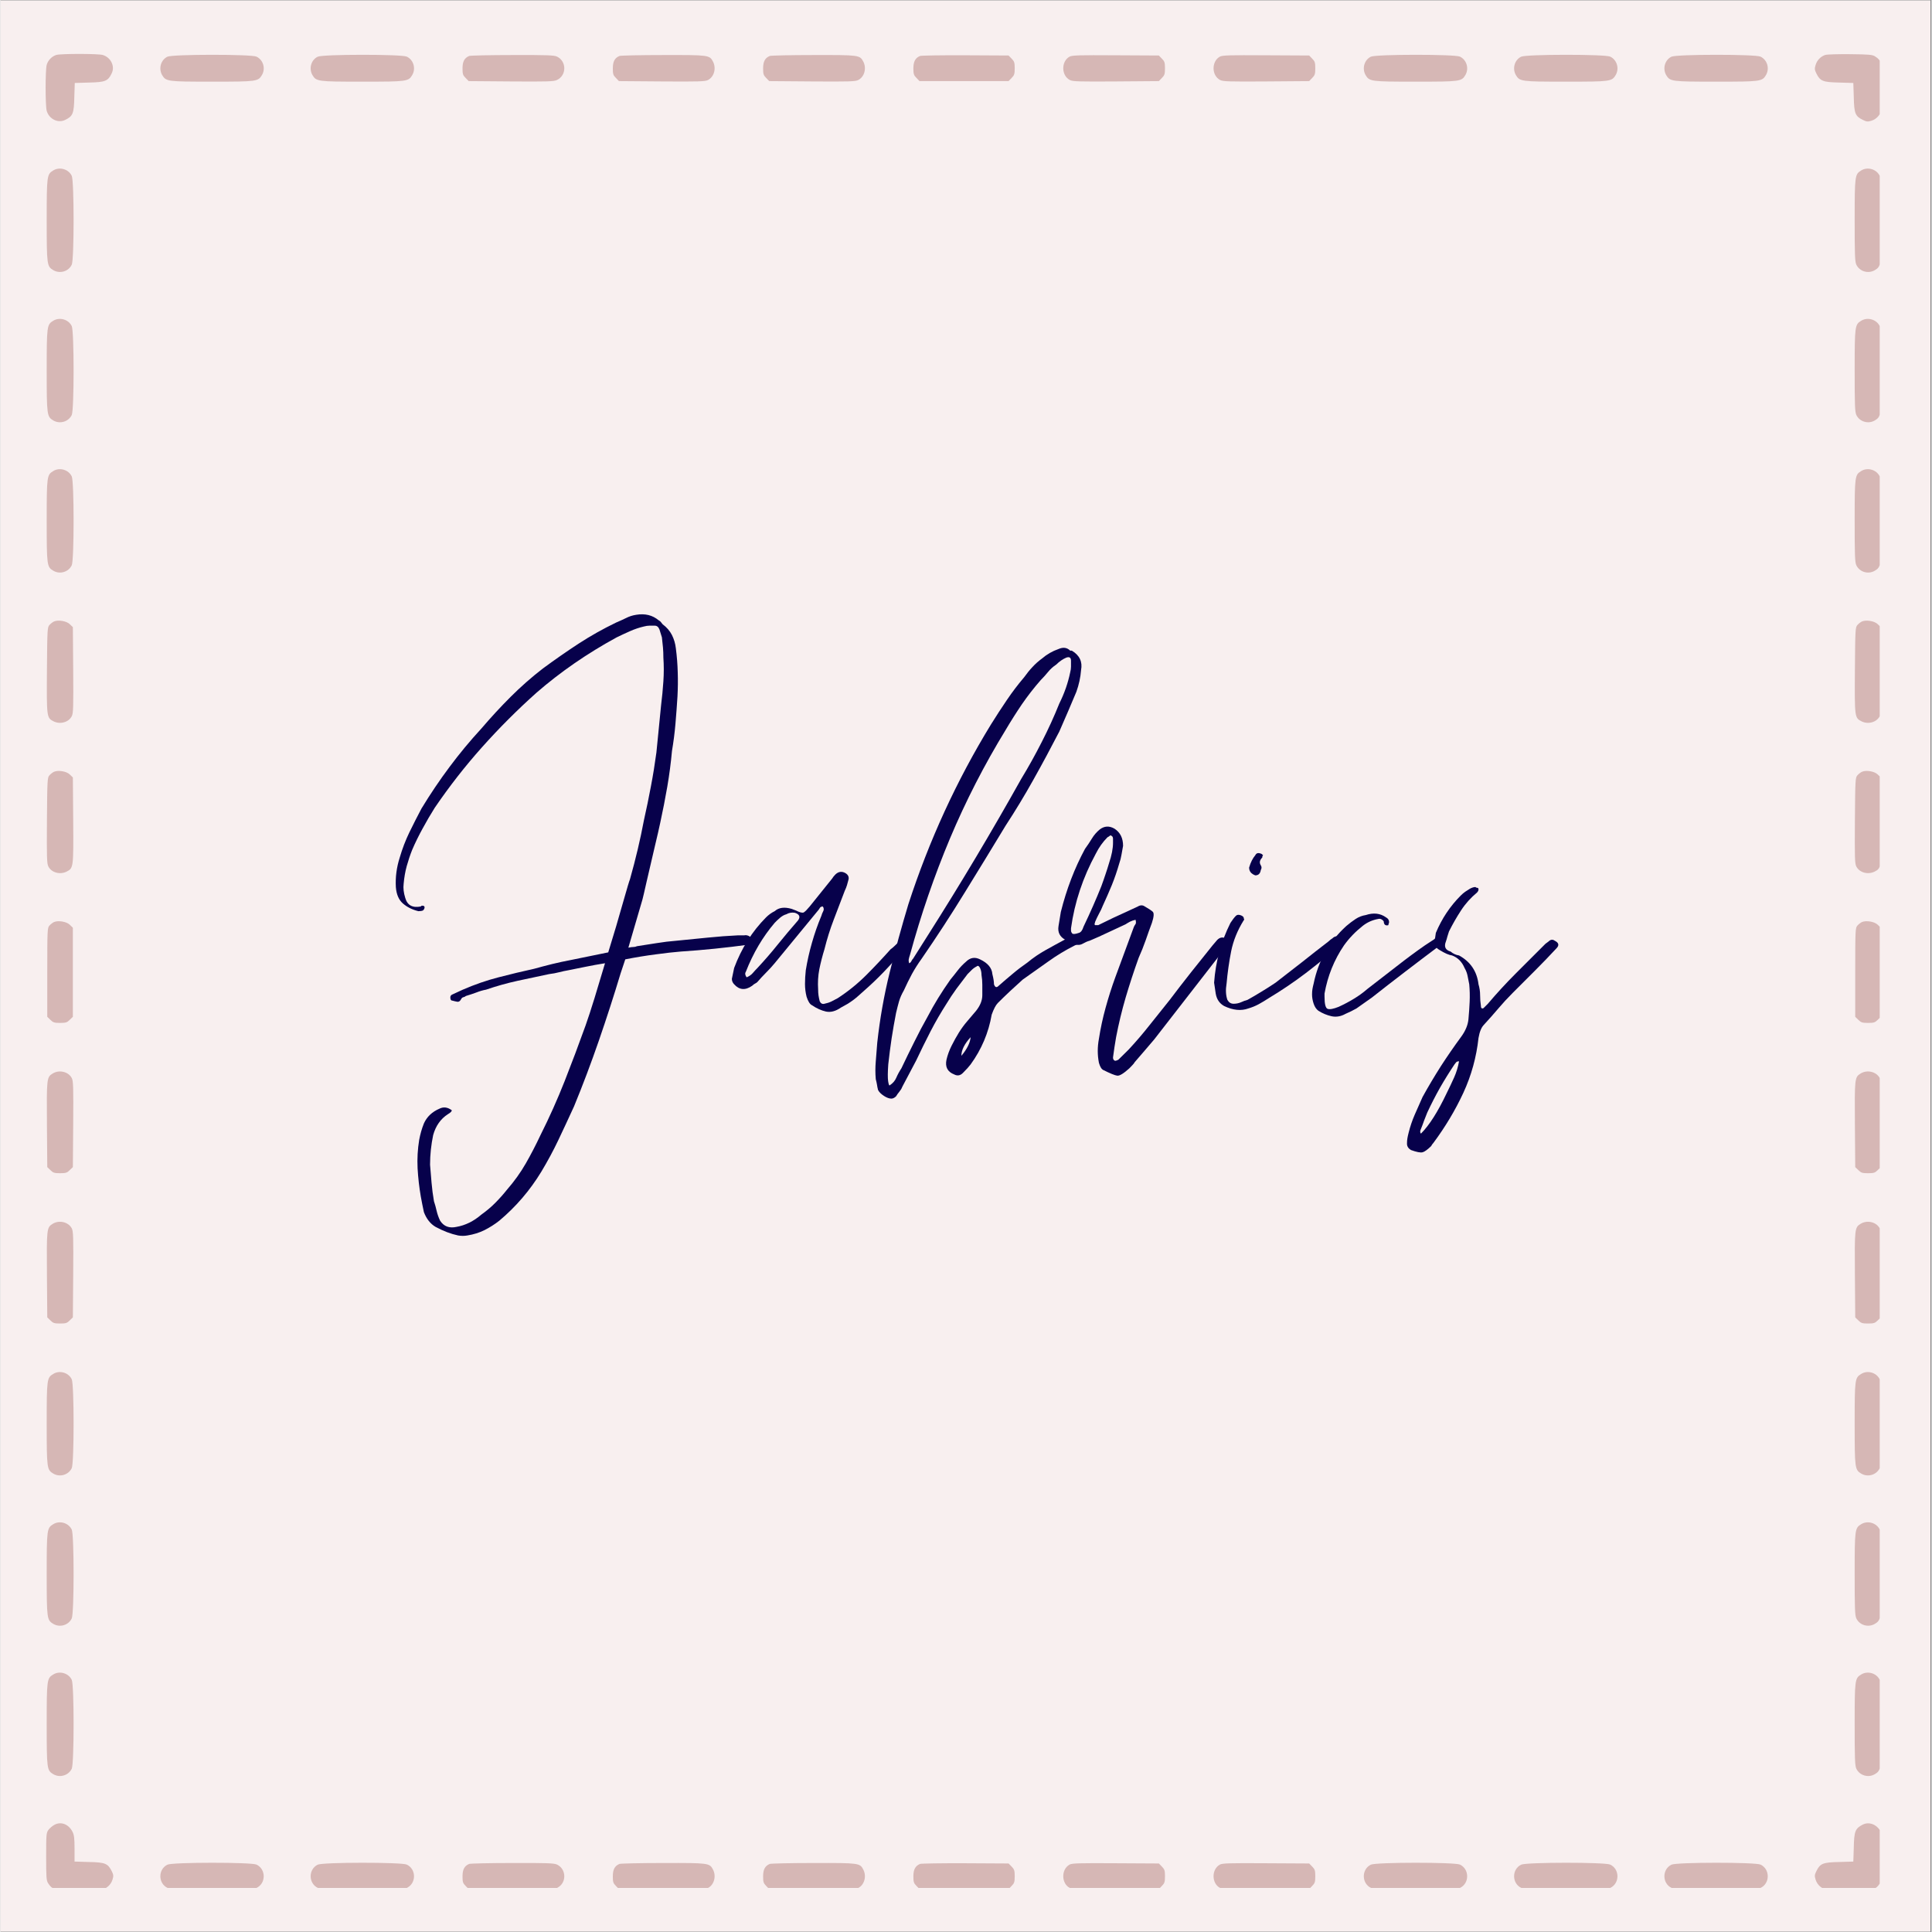 <svg xmlns="http://www.w3.org/2000/svg" xmlns:xlink="http://www.w3.org/1999/xlink" width="300" viewBox="0 0 224.88 225" height="300" preserveAspectRatio="xMidYMid meet"><rect x="0" y="0" width="224.88" height="225" fill="#808080" stroke="none"/><defs><g></g><clipPath id="123c9b9917"><path d="M 0 0.059 L 224.762 0.059 L 224.762 224.938 L 0 224.938 Z M 0 0.059 " clip-rule="nonzero"></path></clipPath><clipPath id="44b7f796bb"><path d="M 5.211 6.238 L 14 6.238 L 14 15 L 5.211 15 Z M 5.211 6.238 " clip-rule="nonzero"></path></clipPath><clipPath id="9bd4550dfb"><path d="M 211 6.238 L 218.848 6.238 L 218.848 15 L 211 15 Z M 211 6.238 " clip-rule="nonzero"></path></clipPath><clipPath id="5d77fa7457"><path d="M 18 6.238 L 31 6.238 L 31 10 L 18 10 Z M 18 6.238 " clip-rule="nonzero"></path></clipPath><clipPath id="0f82ea5893"><path d="M 36 6.238 L 49 6.238 L 49 10 L 36 10 Z M 36 6.238 " clip-rule="nonzero"></path></clipPath><clipPath id="1df29beae8"><path d="M 53 6.238 L 66 6.238 L 66 10 L 53 10 Z M 53 6.238 " clip-rule="nonzero"></path></clipPath><clipPath id="f8c968c01e"><path d="M 71 6.238 L 84 6.238 L 84 10 L 71 10 Z M 71 6.238 " clip-rule="nonzero"></path></clipPath><clipPath id="9bfdc973e3"><path d="M 88 6.238 L 101 6.238 L 101 10 L 88 10 Z M 88 6.238 " clip-rule="nonzero"></path></clipPath><clipPath id="782af52b46"><path d="M 106 6.238 L 119 6.238 L 119 10 L 106 10 Z M 106 6.238 " clip-rule="nonzero"></path></clipPath><clipPath id="01c78e0126"><path d="M 123 6.238 L 136 6.238 L 136 10 L 123 10 Z M 123 6.238 " clip-rule="nonzero"></path></clipPath><clipPath id="b9644b9626"><path d="M 141 6.238 L 154 6.238 L 154 10 L 141 10 Z M 141 6.238 " clip-rule="nonzero"></path></clipPath><clipPath id="18d68f0667"><path d="M 158 6.238 L 171 6.238 L 171 10 L 158 10 Z M 158 6.238 " clip-rule="nonzero"></path></clipPath><clipPath id="7969b034a4"><path d="M 176 6.238 L 189 6.238 L 189 10 L 176 10 Z M 176 6.238 " clip-rule="nonzero"></path></clipPath><clipPath id="c9012d3cd7"><path d="M 193 6.238 L 206 6.238 L 206 10 L 193 10 Z M 193 6.238 " clip-rule="nonzero"></path></clipPath><clipPath id="c3e6168a5f"><path d="M 5.211 19 L 9 19 L 9 32 L 5.211 32 Z M 5.211 19 " clip-rule="nonzero"></path></clipPath><clipPath id="525d6e3266"><path d="M 215 19 L 218.848 19 L 218.848 32 L 215 32 Z M 215 19 " clip-rule="nonzero"></path></clipPath><clipPath id="5d51c3d113"><path d="M 5.211 37 L 9 37 L 9 50 L 5.211 50 Z M 5.211 37 " clip-rule="nonzero"></path></clipPath><clipPath id="00c726252e"><path d="M 215 37 L 218.848 37 L 218.848 50 L 215 50 Z M 215 37 " clip-rule="nonzero"></path></clipPath><clipPath id="d9c772ad91"><path d="M 5.211 54 L 9 54 L 9 67 L 5.211 67 Z M 5.211 54 " clip-rule="nonzero"></path></clipPath><clipPath id="ebf817e340"><path d="M 215 54 L 218.848 54 L 218.848 67 L 215 67 Z M 215 54 " clip-rule="nonzero"></path></clipPath><clipPath id="f8aface754"><path d="M 5.211 72 L 9 72 L 9 85 L 5.211 85 Z M 5.211 72 " clip-rule="nonzero"></path></clipPath><clipPath id="5378e632d3"><path d="M 215 72 L 218.848 72 L 218.848 85 L 215 85 Z M 215 72 " clip-rule="nonzero"></path></clipPath><clipPath id="01fc577a05"><path d="M 5.211 89 L 9 89 L 9 102 L 5.211 102 Z M 5.211 89 " clip-rule="nonzero"></path></clipPath><clipPath id="8486824e10"><path d="M 215 89 L 218.848 89 L 218.848 102 L 215 102 Z M 215 89 " clip-rule="nonzero"></path></clipPath><clipPath id="c48170625d"><path d="M 5.211 107 L 9 107 L 9 120 L 5.211 120 Z M 5.211 107 " clip-rule="nonzero"></path></clipPath><clipPath id="2f1608b7a8"><path d="M 216 107 L 218.848 107 L 218.848 120 L 216 120 Z M 216 107 " clip-rule="nonzero"></path></clipPath><clipPath id="bd3e1cf39e"><path d="M 5.211 124 L 9 124 L 9 137 L 5.211 137 Z M 5.211 124 " clip-rule="nonzero"></path></clipPath><clipPath id="4c1adcaa8d"><path d="M 215 124 L 218.848 124 L 218.848 137 L 215 137 Z M 215 124 " clip-rule="nonzero"></path></clipPath><clipPath id="54cd257c55"><path d="M 5.211 142 L 9 142 L 9 155 L 5.211 155 Z M 5.211 142 " clip-rule="nonzero"></path></clipPath><clipPath id="a77d049d9a"><path d="M 215 142 L 218.848 142 L 218.848 155 L 215 155 Z M 215 142 " clip-rule="nonzero"></path></clipPath><clipPath id="5ca7bf57d9"><path d="M 5.211 159 L 9 159 L 9 172 L 5.211 172 Z M 5.211 159 " clip-rule="nonzero"></path></clipPath><clipPath id="c7ec4f9133"><path d="M 215 159 L 218.848 159 L 218.848 172 L 215 172 Z M 215 159 " clip-rule="nonzero"></path></clipPath><clipPath id="f966a61c78"><path d="M 5.211 177 L 9 177 L 9 190 L 5.211 190 Z M 5.211 177 " clip-rule="nonzero"></path></clipPath><clipPath id="2badddd764"><path d="M 215 177 L 218.848 177 L 218.848 190 L 215 190 Z M 215 177 " clip-rule="nonzero"></path></clipPath><clipPath id="d0283d08d7"><path d="M 5.211 194 L 9 194 L 9 207 L 5.211 207 Z M 5.211 194 " clip-rule="nonzero"></path></clipPath><clipPath id="0c67dfd990"><path d="M 215 194 L 218.848 194 L 218.848 207 L 215 207 Z M 215 194 " clip-rule="nonzero"></path></clipPath><clipPath id="88e6dccd58"><path d="M 5.211 212 L 14 212 L 14 219.871 L 5.211 219.871 Z M 5.211 212 " clip-rule="nonzero"></path></clipPath><clipPath id="d93ea187a2"><path d="M 211 212 L 218.848 212 L 218.848 219.871 L 211 219.871 Z M 211 212 " clip-rule="nonzero"></path></clipPath><clipPath id="83f3fd444a"><path d="M 18 216 L 31 216 L 31 219.871 L 18 219.871 Z M 18 216 " clip-rule="nonzero"></path></clipPath><clipPath id="fe7d83aae3"><path d="M 36 216 L 49 216 L 49 219.871 L 36 219.871 Z M 36 216 " clip-rule="nonzero"></path></clipPath><clipPath id="df5340a125"><path d="M 53 216 L 66 216 L 66 219.871 L 53 219.871 Z M 53 216 " clip-rule="nonzero"></path></clipPath><clipPath id="1d8b30450b"><path d="M 71 216 L 84 216 L 84 219.871 L 71 219.871 Z M 71 216 " clip-rule="nonzero"></path></clipPath><clipPath id="fd7d7689f0"><path d="M 88 216 L 101 216 L 101 219.871 L 88 219.871 Z M 88 216 " clip-rule="nonzero"></path></clipPath><clipPath id="1353becebb"><path d="M 106 216 L 119 216 L 119 219.871 L 106 219.871 Z M 106 216 " clip-rule="nonzero"></path></clipPath><clipPath id="ff78e883bc"><path d="M 123 216 L 136 216 L 136 219.871 L 123 219.871 Z M 123 216 " clip-rule="nonzero"></path></clipPath><clipPath id="d0ebf6e1dc"><path d="M 141 216 L 154 216 L 154 219.871 L 141 219.871 Z M 141 216 " clip-rule="nonzero"></path></clipPath><clipPath id="1d9d028481"><path d="M 158 216 L 171 216 L 171 219.871 L 158 219.871 Z M 158 216 " clip-rule="nonzero"></path></clipPath><clipPath id="72b301b7bc"><path d="M 176 216 L 189 216 L 189 219.871 L 176 219.871 Z M 176 216 " clip-rule="nonzero"></path></clipPath><clipPath id="87d6cf84f9"><path d="M 193 216 L 206 216 L 206 219.871 L 193 219.871 Z M 193 216 " clip-rule="nonzero"></path></clipPath></defs><g clip-path="url(#123c9b9917)"><path fill="#ffffff" d="M 0 0.059 L 224.879 0.059 L 224.879 224.941 L 0 224.941 Z M 0 0.059 " fill-opacity="1" fill-rule="nonzero"></path><path fill="#f8efef" d="M 0 0.059 L 224.879 0.059 L 224.879 224.941 L 0 224.941 Z M 0 0.059 " fill-opacity="1" fill-rule="nonzero"></path></g><g clip-path="url(#44b7f796bb)"><path fill="#d6b7b5" d="M 6.496 6.398 C 5.977 6.566 5.535 7.008 5.379 7.551 C 5.211 8.16 5.211 12.297 5.379 12.906 C 5.652 13.867 6.703 14.387 7.547 13.957 C 8.426 13.531 8.555 13.207 8.594 11.324 L 8.648 9.664 L 10.309 9.613 C 12.188 9.574 12.512 9.445 12.938 8.562 C 13.367 7.723 12.848 6.672 11.887 6.398 C 11.316 6.242 7.027 6.242 6.496 6.398 Z M 6.496 6.398 " fill-opacity="1" fill-rule="nonzero"></path></g><g clip-path="url(#9bd4550dfb)"><path fill="#d6b7b5" d="M 212.512 6.398 C 211.98 6.566 211.539 7.02 211.383 7.578 C 211.254 7.98 211.266 8.137 211.473 8.551 C 211.914 9.445 212.227 9.574 214.117 9.613 L 215.777 9.664 L 215.832 11.324 C 215.871 13.219 216 13.531 216.895 13.969 C 217.309 14.18 217.465 14.191 217.879 14.062 C 218.527 13.867 219.008 13.281 219.109 12.582 C 219.164 12.273 219.176 11 219.148 9.758 C 219.109 7.293 219.047 7.047 218.309 6.566 C 218.008 6.371 217.594 6.332 215.414 6.309 C 214.027 6.297 212.719 6.332 212.512 6.398 Z M 212.512 6.398 " fill-opacity="1" fill-rule="nonzero"></path></g><g clip-path="url(#5d77fa7457)"><path fill="#d6b7b5" d="M 19.434 6.605 C 18.668 6.98 18.383 7.98 18.824 8.746 C 19.266 9.484 19.422 9.512 24.633 9.512 C 29.844 9.512 30 9.484 30.441 8.746 C 30.895 7.98 30.598 6.969 29.805 6.594 C 29.195 6.309 20.031 6.309 19.434 6.605 Z M 19.434 6.605 " fill-opacity="1" fill-rule="nonzero"></path></g><g clip-path="url(#0f82ea5893)"><path fill="#d6b7b5" d="M 36.938 6.605 C 36.172 6.98 35.887 7.98 36.328 8.746 C 36.77 9.484 36.926 9.512 42.137 9.512 C 47.348 9.512 47.504 9.484 47.945 8.746 C 48.398 7.98 48.102 6.969 47.309 6.594 C 46.699 6.309 37.535 6.309 36.938 6.605 Z M 36.938 6.605 " fill-opacity="1" fill-rule="nonzero"></path></g><g clip-path="url(#1df29beae8)"><path fill="#d6b7b5" d="M 54.582 6.516 C 54.023 6.75 53.805 7.164 53.805 7.969 C 53.805 8.629 53.855 8.77 54.168 9.082 L 54.52 9.445 L 59.445 9.484 C 63.684 9.512 64.438 9.496 64.801 9.316 C 65.941 8.785 65.941 7.137 64.812 6.594 C 64.461 6.426 63.633 6.398 59.613 6.41 C 56.996 6.41 54.727 6.465 54.582 6.516 Z M 54.582 6.516 " fill-opacity="1" fill-rule="nonzero"></path></g><g clip-path="url(#f8c968c01e)"><path fill="#d6b7b5" d="M 72.086 6.516 C 71.527 6.75 71.309 7.164 71.309 7.969 C 71.309 8.629 71.359 8.77 71.672 9.082 L 72.02 9.445 L 77.012 9.484 C 81.316 9.512 82.055 9.496 82.395 9.316 C 83.105 8.953 83.379 7.953 82.977 7.176 C 82.574 6.41 82.484 6.398 77.18 6.41 C 74.523 6.41 72.227 6.465 72.086 6.516 Z M 72.086 6.516 " fill-opacity="1" fill-rule="nonzero"></path></g><g clip-path="url(#9bfdc973e3)"><path fill="#d6b7b5" d="M 89.59 6.516 C 89.031 6.75 88.812 7.164 88.812 7.969 C 88.812 8.629 88.863 8.77 89.172 9.082 L 89.523 9.445 L 94.516 9.484 C 98.82 9.512 99.559 9.496 99.895 9.316 C 100.609 8.953 100.883 7.953 100.48 7.176 C 100.078 6.41 99.988 6.398 94.684 6.41 C 92.027 6.41 89.73 6.465 89.59 6.516 Z M 89.59 6.516 " fill-opacity="1" fill-rule="nonzero"></path></g><g clip-path="url(#782af52b46)"><path fill="#d6b7b5" d="M 107.09 6.516 C 106.535 6.75 106.312 7.164 106.312 7.969 C 106.312 8.629 106.367 8.77 106.676 9.082 L 107.027 9.445 L 117.398 9.445 L 117.75 9.082 C 118.059 8.77 118.113 8.629 118.113 7.953 C 118.113 7.281 118.059 7.137 117.75 6.828 L 117.398 6.465 L 112.367 6.438 C 109.605 6.426 107.234 6.465 107.09 6.516 Z M 107.09 6.516 " fill-opacity="1" fill-rule="nonzero"></path></g><g clip-path="url(#01c78e0126)"><path fill="#d6b7b5" d="M 124.504 6.594 C 123.504 7.152 123.531 8.797 124.531 9.316 C 124.867 9.496 125.605 9.512 129.91 9.484 L 134.902 9.445 L 135.25 9.082 C 135.562 8.77 135.613 8.629 135.613 7.953 C 135.613 7.281 135.562 7.137 135.25 6.828 L 134.902 6.465 L 129.871 6.438 C 125.605 6.41 124.801 6.438 124.504 6.594 Z M 124.504 6.594 " fill-opacity="1" fill-rule="nonzero"></path></g><g clip-path="url(#b9644b9626)"><path fill="#d6b7b5" d="M 142.008 6.594 C 141.008 7.152 141.035 8.797 142.031 9.316 C 142.371 9.496 143.109 9.512 147.414 9.484 L 152.406 9.445 L 152.754 9.082 C 153.066 8.77 153.117 8.629 153.117 7.953 C 153.117 7.281 153.066 7.137 152.754 6.828 L 152.406 6.465 L 147.375 6.438 C 143.109 6.41 142.305 6.438 142.008 6.594 Z M 142.008 6.594 " fill-opacity="1" fill-rule="nonzero"></path></g><g clip-path="url(#18d68f0667)"><path fill="#d6b7b5" d="M 159.586 6.605 C 158.824 6.98 158.539 7.98 158.977 8.746 C 159.418 9.484 159.574 9.512 164.785 9.512 C 170 9.512 170.152 9.484 170.594 8.746 C 171.047 7.98 170.75 6.969 169.961 6.594 C 169.352 6.309 160.184 6.309 159.586 6.605 Z M 159.586 6.605 " fill-opacity="1" fill-rule="nonzero"></path></g><g clip-path="url(#7969b034a4)"><path fill="#d6b7b5" d="M 177.09 6.605 C 176.324 6.98 176.039 7.98 176.48 8.746 C 176.922 9.484 177.078 9.512 182.289 9.512 C 187.5 9.512 187.656 9.484 188.098 8.746 C 188.551 7.98 188.254 6.969 187.461 6.594 C 186.852 6.309 177.688 6.309 177.09 6.605 Z M 177.09 6.605 " fill-opacity="1" fill-rule="nonzero"></path></g><g clip-path="url(#c9012d3cd7)"><path fill="#d6b7b5" d="M 194.594 6.605 C 193.828 6.98 193.543 7.98 193.984 8.746 C 194.426 9.484 194.582 9.512 199.793 9.512 C 205.004 9.512 205.16 9.484 205.602 8.746 C 206.055 7.98 205.758 6.969 204.965 6.594 C 204.355 6.309 195.191 6.309 194.594 6.605 Z M 194.594 6.605 " fill-opacity="1" fill-rule="nonzero"></path></g><g clip-path="url(#c3e6168a5f)"><path fill="#d6b7b5" d="M 6.133 19.855 C 5.406 20.297 5.379 20.453 5.379 25.652 C 5.379 30.863 5.406 31.02 6.145 31.461 C 6.91 31.914 7.922 31.617 8.297 30.824 C 8.582 30.203 8.582 21.102 8.297 20.48 C 7.922 19.688 6.871 19.391 6.133 19.855 Z M 6.133 19.855 " fill-opacity="1" fill-rule="nonzero"></path></g><g clip-path="url(#525d6e3266)"><path fill="#d6b7b5" d="M 216.688 19.855 C 215.961 20.297 215.934 20.453 215.934 25.652 C 215.934 29.633 215.961 30.477 216.129 30.824 C 216.504 31.617 217.516 31.914 218.281 31.461 C 219.02 31.02 219.047 30.863 219.047 25.652 C 219.047 21.672 219.02 20.828 218.852 20.48 C 218.477 19.688 217.426 19.391 216.688 19.855 Z M 216.688 19.855 " fill-opacity="1" fill-rule="nonzero"></path></g><g clip-path="url(#5d51c3d113)"><path fill="#d6b7b5" d="M 6.133 37.359 C 5.406 37.801 5.379 37.957 5.379 43.156 C 5.379 48.367 5.406 48.523 6.145 48.965 C 6.91 49.418 7.922 49.117 8.297 48.328 C 8.582 47.707 8.582 38.605 8.297 37.98 C 7.922 37.191 6.871 36.895 6.133 37.359 Z M 6.133 37.359 " fill-opacity="1" fill-rule="nonzero"></path></g><g clip-path="url(#00c726252e)"><path fill="#d6b7b5" d="M 216.688 37.359 C 215.961 37.801 215.934 37.957 215.934 43.156 C 215.934 47.137 215.961 47.977 216.129 48.328 C 216.504 49.117 217.516 49.418 218.281 48.965 C 219.02 48.523 219.047 48.367 219.047 43.156 C 219.047 39.176 219.02 38.332 218.852 37.98 C 218.477 37.191 217.426 36.895 216.688 37.359 Z M 216.688 37.359 " fill-opacity="1" fill-rule="nonzero"></path></g><g clip-path="url(#d9c772ad91)"><path fill="#d6b7b5" d="M 6.133 54.863 C 5.406 55.305 5.379 55.457 5.379 60.656 C 5.379 65.871 5.406 66.027 6.145 66.465 C 6.91 66.922 7.922 66.621 8.297 65.832 C 8.582 65.207 8.582 56.105 8.297 55.484 C 7.922 54.695 6.871 54.395 6.133 54.863 Z M 6.133 54.863 " fill-opacity="1" fill-rule="nonzero"></path></g><g clip-path="url(#ebf817e340)"><path fill="#d6b7b5" d="M 216.688 54.863 C 215.961 55.305 215.934 55.457 215.934 60.656 C 215.934 64.637 215.961 65.48 216.129 65.832 C 216.504 66.621 217.516 66.922 218.281 66.465 C 219.02 66.027 219.047 65.871 219.047 60.656 C 219.047 56.676 219.02 55.836 218.852 55.484 C 218.477 54.695 217.426 54.395 216.688 54.863 Z M 216.688 54.863 " fill-opacity="1" fill-rule="nonzero"></path></g><g clip-path="url(#f8aface754)"><path fill="#d6b7b5" d="M 6.223 72.379 C 6.082 72.441 5.848 72.625 5.703 72.781 C 5.457 73.051 5.445 73.273 5.406 78.043 C 5.367 83.516 5.379 83.594 6.156 83.996 C 6.938 84.398 7.934 84.125 8.297 83.41 C 8.48 83.074 8.492 82.336 8.465 78.031 L 8.426 73.039 L 8.078 72.703 C 7.715 72.328 6.727 72.156 6.223 72.379 Z M 6.223 72.379 " fill-opacity="1" fill-rule="nonzero"></path></g><g clip-path="url(#5378e632d3)"><path fill="#d6b7b5" d="M 216.777 72.379 C 216.633 72.441 216.402 72.625 216.258 72.781 C 216.012 73.051 216 73.273 215.961 78.043 C 215.922 83.516 215.934 83.594 216.711 83.996 C 217.488 84.398 218.488 84.125 218.852 83.41 C 219.031 83.074 219.047 82.336 219.02 78.031 L 218.98 73.039 L 218.629 72.703 C 218.27 72.328 217.281 72.156 216.777 72.379 Z M 216.777 72.379 " fill-opacity="1" fill-rule="nonzero"></path></g><g clip-path="url(#01fc577a05)"><path fill="#d6b7b5" d="M 6.223 89.883 C 6.082 89.945 5.848 90.129 5.703 90.285 C 5.457 90.555 5.445 90.777 5.406 95.547 C 5.379 99.84 5.395 100.578 5.574 100.914 C 5.938 101.629 6.938 101.898 7.715 101.5 C 8.492 101.098 8.504 101.02 8.465 95.535 L 8.426 90.543 L 8.078 90.207 C 7.715 89.828 6.727 89.66 6.223 89.883 Z M 6.223 89.883 " fill-opacity="1" fill-rule="nonzero"></path></g><g clip-path="url(#8486824e10)"><path fill="#d6b7b5" d="M 216.777 89.883 C 216.633 89.945 216.402 90.129 216.258 90.285 C 216.012 90.555 216 90.777 215.961 95.547 C 215.934 99.84 215.945 100.578 216.129 100.914 C 216.492 101.629 217.488 101.898 218.27 101.5 C 219.047 101.098 219.059 101.02 219.02 95.535 L 218.98 90.543 L 218.629 90.207 C 218.27 89.828 217.281 89.66 216.777 89.883 Z M 216.777 89.883 " fill-opacity="1" fill-rule="nonzero"></path></g><g clip-path="url(#c48170625d)"><path fill="#d6b7b5" d="M 6.223 107.383 C 6.082 107.449 5.848 107.629 5.703 107.785 C 5.457 108.059 5.445 108.254 5.445 113.246 L 5.445 118.418 L 5.809 118.77 C 6.117 119.078 6.262 119.129 6.938 119.129 C 7.609 119.129 7.754 119.078 8.062 118.77 L 8.426 118.418 L 8.426 108.047 L 8.078 107.707 C 7.715 107.332 6.727 107.164 6.223 107.383 Z M 6.223 107.383 " fill-opacity="1" fill-rule="nonzero"></path></g><g clip-path="url(#2f1608b7a8)"><path fill="#d6b7b5" d="M 216.777 107.383 C 216.633 107.449 216.402 107.629 216.258 107.785 C 216.012 108.059 216 108.254 216 113.246 L 216 118.418 L 216.363 118.77 C 216.672 119.078 216.816 119.129 217.488 119.129 C 218.164 119.129 218.309 119.078 218.617 118.77 L 218.98 118.418 L 218.98 108.047 L 218.629 107.707 C 218.27 107.332 217.281 107.164 216.777 107.383 Z M 216.777 107.383 " fill-opacity="1" fill-rule="nonzero"></path></g><g clip-path="url(#bd3e1cf39e)"><path fill="#d6b7b5" d="M 6.082 125.016 C 5.379 125.445 5.367 125.574 5.406 130.969 L 5.445 135.922 L 5.809 136.27 C 6.117 136.582 6.262 136.633 6.938 136.633 C 7.609 136.633 7.754 136.582 8.062 136.27 L 8.426 135.922 L 8.465 130.93 C 8.492 126.625 8.48 125.887 8.297 125.547 C 7.906 124.809 6.844 124.551 6.082 125.016 Z M 6.082 125.016 " fill-opacity="1" fill-rule="nonzero"></path></g><g clip-path="url(#4c1adcaa8d)"><path fill="#d6b7b5" d="M 216.633 125.016 C 215.934 125.445 215.922 125.574 215.961 130.969 L 216 135.922 L 216.363 136.27 C 216.672 136.582 216.816 136.633 217.488 136.633 C 218.164 136.633 218.309 136.582 218.617 136.27 L 218.98 135.922 L 219.02 130.93 C 219.047 126.625 219.031 125.887 218.852 125.547 C 218.461 124.809 217.398 124.551 216.633 125.016 Z M 216.633 125.016 " fill-opacity="1" fill-rule="nonzero"></path></g><g clip-path="url(#54cd257c55)"><path fill="#d6b7b5" d="M 6.082 142.52 C 5.379 142.949 5.367 143.078 5.406 148.473 L 5.445 153.422 L 5.809 153.773 C 6.117 154.086 6.262 154.137 6.938 154.137 C 7.609 154.137 7.754 154.086 8.062 153.773 L 8.426 153.422 L 8.465 148.434 C 8.492 144.129 8.48 143.387 8.297 143.051 C 7.906 142.312 6.844 142.055 6.082 142.52 Z M 6.082 142.52 " fill-opacity="1" fill-rule="nonzero"></path></g><g clip-path="url(#a77d049d9a)"><path fill="#d6b7b5" d="M 216.633 142.52 C 215.934 142.949 215.922 143.078 215.961 148.473 L 216 153.422 L 216.363 153.773 C 216.672 154.086 216.816 154.137 217.488 154.137 C 218.164 154.137 218.309 154.086 218.617 153.773 L 218.98 153.422 L 219.02 148.434 C 219.047 144.129 219.031 143.387 218.852 143.051 C 218.461 142.312 217.398 142.055 216.633 142.52 Z M 216.633 142.52 " fill-opacity="1" fill-rule="nonzero"></path></g><g clip-path="url(#5ca7bf57d9)"><path fill="#d6b7b5" d="M 6.133 160.012 C 5.406 160.449 5.379 160.605 5.379 165.805 C 5.379 171.016 5.406 171.172 6.145 171.613 C 6.91 172.066 7.922 171.77 8.297 170.977 C 8.582 170.355 8.582 161.254 8.297 160.633 C 7.922 159.84 6.871 159.543 6.133 160.012 Z M 6.133 160.012 " fill-opacity="1" fill-rule="nonzero"></path></g><g clip-path="url(#c7ec4f9133)"><path fill="#d6b7b5" d="M 216.688 160.012 C 215.961 160.449 215.934 160.605 215.934 165.805 C 215.934 171.016 215.961 171.172 216.699 171.613 C 217.465 172.066 218.477 171.77 218.852 170.977 C 219.02 170.629 219.047 169.785 219.047 165.805 C 219.047 161.824 219.02 160.98 218.852 160.633 C 218.477 159.84 217.426 159.543 216.688 160.012 Z M 216.688 160.012 " fill-opacity="1" fill-rule="nonzero"></path></g><g clip-path="url(#f966a61c78)"><path fill="#d6b7b5" d="M 6.133 177.512 C 5.406 177.953 5.379 178.109 5.379 183.309 C 5.379 188.52 5.406 188.676 6.145 189.117 C 6.91 189.57 7.922 189.273 8.297 188.48 C 8.582 187.859 8.582 178.758 8.297 178.137 C 7.922 177.344 6.871 177.047 6.133 177.512 Z M 6.133 177.512 " fill-opacity="1" fill-rule="nonzero"></path></g><g clip-path="url(#2badddd764)"><path fill="#d6b7b5" d="M 216.688 177.512 C 215.961 177.953 215.934 178.109 215.934 183.309 C 215.934 187.289 215.961 188.133 216.129 188.48 C 216.504 189.273 217.516 189.57 218.281 189.117 C 219.02 188.676 219.047 188.52 219.047 183.309 C 219.047 179.328 219.02 178.484 218.852 178.137 C 218.477 177.344 217.426 177.047 216.688 177.512 Z M 216.688 177.512 " fill-opacity="1" fill-rule="nonzero"></path></g><g clip-path="url(#d0283d08d7)"><path fill="#d6b7b5" d="M 6.133 195.016 C 5.406 195.457 5.379 195.613 5.379 200.812 C 5.379 206.023 5.406 206.18 6.145 206.621 C 6.91 207.074 7.922 206.773 8.297 205.984 C 8.582 205.363 8.582 196.262 8.297 195.637 C 7.922 194.848 6.871 194.551 6.133 195.016 Z M 6.133 195.016 " fill-opacity="1" fill-rule="nonzero"></path></g><g clip-path="url(#0c67dfd990)"><path fill="#d6b7b5" d="M 216.688 195.016 C 215.961 195.457 215.934 195.613 215.934 200.812 C 215.934 204.793 215.961 205.633 216.129 205.984 C 216.504 206.773 217.516 207.074 218.281 206.621 C 219.02 206.18 219.047 206.023 219.047 200.812 C 219.047 196.832 219.02 195.988 218.852 195.637 C 218.477 194.848 217.426 194.551 216.688 195.016 Z M 216.688 195.016 " fill-opacity="1" fill-rule="nonzero"></path></g><g clip-path="url(#88e6dccd58)"><path fill="#d6b7b5" d="M 6.301 212.504 C 6.055 212.637 5.73 212.906 5.586 213.102 C 5.328 213.453 5.316 213.648 5.316 216.227 C 5.316 218.637 5.34 219.016 5.547 219.324 C 6.027 220.062 6.273 220.129 8.738 220.168 C 9.984 220.195 11.254 220.18 11.562 220.129 C 12.266 220.027 12.848 219.547 13.043 218.898 C 13.172 218.484 13.16 218.328 12.953 217.914 C 12.496 217.02 12.199 216.887 10.293 216.848 L 8.621 216.797 L 8.621 215.293 C 8.621 214.102 8.57 213.688 8.387 213.336 C 7.945 212.453 7.066 212.105 6.301 212.504 Z M 6.301 212.504 " fill-opacity="1" fill-rule="nonzero"></path></g><g clip-path="url(#d93ea187a2)"><path fill="#d6b7b5" d="M 216.855 212.504 C 216 212.945 215.871 213.27 215.832 215.137 L 215.777 216.797 L 214.117 216.848 C 212.227 216.887 211.914 217.02 211.473 217.914 C 211.266 218.328 211.254 218.484 211.383 218.898 C 211.578 219.547 212.16 220.027 212.863 220.129 C 213.172 220.18 214.441 220.195 215.688 220.168 C 218.152 220.129 218.398 220.062 218.879 219.324 C 219.086 219.016 219.109 218.637 219.109 216.238 C 219.109 213.84 219.086 213.465 218.879 213.152 C 218.383 212.402 217.555 212.145 216.855 212.504 Z M 216.855 212.504 " fill-opacity="1" fill-rule="nonzero"></path></g><g clip-path="url(#83f3fd444a)"><path fill="#d6b7b5" d="M 19.434 217.16 C 18.332 217.703 18.344 219.34 19.461 219.871 C 20.082 220.156 29.184 220.156 29.805 219.871 C 30.934 219.34 30.934 217.68 29.805 217.148 C 29.195 216.863 20.031 216.863 19.434 217.16 Z M 19.434 217.16 " fill-opacity="1" fill-rule="nonzero"></path></g><g clip-path="url(#fe7d83aae3)"><path fill="#d6b7b5" d="M 36.938 217.16 C 35.836 217.703 35.848 219.34 36.965 219.871 C 37.586 220.156 46.688 220.156 47.309 219.871 C 48.438 219.34 48.438 217.68 47.309 217.148 C 46.699 216.863 37.535 216.863 36.938 217.16 Z M 36.938 217.16 " fill-opacity="1" fill-rule="nonzero"></path></g><g clip-path="url(#df5340a125)"><path fill="#d6b7b5" d="M 54.582 217.07 C 54.023 217.305 53.805 217.719 53.805 218.523 C 53.805 219.184 53.855 219.324 54.168 219.637 L 54.52 220 L 59.445 220.039 C 63.684 220.062 64.438 220.051 64.801 219.871 C 65.941 219.34 65.941 217.691 64.812 217.148 C 64.461 216.98 63.633 216.953 59.613 216.965 C 56.996 216.965 54.727 217.02 54.582 217.07 Z M 54.582 217.07 " fill-opacity="1" fill-rule="nonzero"></path></g><g clip-path="url(#1d8b30450b)"><path fill="#d6b7b5" d="M 72.086 217.07 C 71.527 217.305 71.309 217.719 71.309 218.523 C 71.309 219.184 71.359 219.324 71.672 219.637 L 72.02 220 L 77.012 220.039 C 81.316 220.062 82.055 220.051 82.395 219.871 C 83.105 219.508 83.379 218.508 82.977 217.73 C 82.574 216.965 82.484 216.953 77.18 216.965 C 74.523 216.965 72.227 217.02 72.086 217.07 Z M 72.086 217.07 " fill-opacity="1" fill-rule="nonzero"></path></g><g clip-path="url(#fd7d7689f0)"><path fill="#d6b7b5" d="M 89.59 217.07 C 89.031 217.305 88.812 217.719 88.812 218.523 C 88.812 219.184 88.863 219.324 89.172 219.637 L 89.523 220 L 94.516 220.039 C 98.82 220.062 99.559 220.051 99.895 219.871 C 100.609 219.508 100.883 218.508 100.48 217.73 C 100.078 216.965 99.988 216.953 94.684 216.965 C 92.027 216.965 89.73 217.02 89.59 217.07 Z M 89.59 217.07 " fill-opacity="1" fill-rule="nonzero"></path></g><g clip-path="url(#1353becebb)"><path fill="#d6b7b5" d="M 107.09 217.07 C 106.535 217.305 106.312 217.719 106.312 218.523 C 106.312 219.184 106.367 219.324 106.676 219.637 L 107.027 220 L 117.398 220 L 117.75 219.637 C 118.059 219.324 118.113 219.184 118.113 218.508 C 118.113 217.836 118.059 217.691 117.75 217.379 L 117.398 217.02 L 112.367 216.992 C 109.605 216.98 107.234 217.02 107.09 217.07 Z M 107.09 217.07 " fill-opacity="1" fill-rule="nonzero"></path></g><g clip-path="url(#ff78e883bc)"><path fill="#d6b7b5" d="M 124.504 217.148 C 123.504 217.703 123.531 219.352 124.531 219.871 C 124.867 220.051 125.605 220.062 129.91 220.039 L 134.902 220 L 135.25 219.637 C 135.562 219.324 135.613 219.184 135.613 218.508 C 135.613 217.836 135.562 217.691 135.25 217.379 L 134.902 217.02 L 129.871 216.992 C 125.605 216.965 124.801 216.992 124.504 217.148 Z M 124.504 217.148 " fill-opacity="1" fill-rule="nonzero"></path></g><g clip-path="url(#d0ebf6e1dc)"><path fill="#d6b7b5" d="M 142.008 217.148 C 141.008 217.703 141.035 219.352 142.031 219.871 C 142.371 220.051 143.109 220.062 147.414 220.039 L 152.406 220 L 152.754 219.637 C 153.066 219.324 153.117 219.184 153.117 218.508 C 153.117 217.836 153.066 217.691 152.754 217.379 L 152.406 217.02 L 147.375 216.992 C 143.109 216.965 142.305 216.992 142.008 217.148 Z M 142.008 217.148 " fill-opacity="1" fill-rule="nonzero"></path></g><g clip-path="url(#1d9d028481)"><path fill="#d6b7b5" d="M 159.586 217.16 C 158.484 217.703 158.5 219.34 159.613 219.871 C 160.234 220.156 169.336 220.156 169.961 219.871 C 171.086 219.34 171.086 217.68 169.961 217.148 C 169.352 216.863 160.184 216.863 159.586 217.16 Z M 159.586 217.16 " fill-opacity="1" fill-rule="nonzero"></path></g><g clip-path="url(#72b301b7bc)"><path fill="#d6b7b5" d="M 177.09 217.16 C 175.988 217.703 176 219.34 177.117 219.871 C 177.738 220.156 186.84 220.156 187.461 219.871 C 188.59 219.34 188.59 217.68 187.461 217.148 C 186.852 216.863 177.688 216.863 177.09 217.16 Z M 177.09 217.16 " fill-opacity="1" fill-rule="nonzero"></path></g><g clip-path="url(#87d6cf84f9)"><path fill="#d6b7b5" d="M 194.594 217.16 C 193.492 217.703 193.504 219.34 194.621 219.871 C 195.242 220.156 204.344 220.156 204.965 219.871 C 206.094 219.34 206.094 217.68 204.965 217.148 C 204.355 216.863 195.191 216.863 194.594 217.16 Z M 194.594 217.16 " fill-opacity="1" fill-rule="nonzero"></path></g><g fill="#07014b" fill-opacity="1"><g transform="translate(46.041, 139.538)"><g><path d="M 41.484 -30.25 C 41.547 -30.188 41.617 -30.125 41.703 -30.062 C 41.797 -30.008 41.812 -29.922 41.75 -29.797 C 41.695 -29.617 41.609 -29.531 41.484 -29.531 C 41.359 -29.531 41.238 -29.531 41.125 -29.531 C 38.469 -29.164 35.812 -28.895 33.156 -28.719 C 32.363 -28.656 31.395 -28.547 30.25 -28.391 C 29.102 -28.242 27.926 -28.051 26.719 -27.812 L 26.172 -26.172 C 25.391 -23.578 24.547 -20.969 23.641 -18.344 C 22.734 -15.719 21.77 -13.164 20.75 -10.688 C 20.145 -9.363 19.539 -8.066 18.938 -6.797 C 18.332 -5.523 17.664 -4.285 16.938 -3.078 C 15.613 -0.898 13.984 1 12.047 2.625 C 11.504 3.051 10.93 3.414 10.328 3.719 C 9.723 4.02 9.055 4.227 8.328 4.344 C 7.973 4.406 7.613 4.406 7.25 4.344 C 6.406 4.164 5.531 3.832 4.625 3.344 C 4.02 2.988 3.566 2.414 3.266 1.625 C 3.203 1.32 3.141 1.02 3.078 0.719 C 3.016 0.414 2.957 0.113 2.906 -0.188 C 2.719 -1.27 2.594 -2.367 2.531 -3.484 C 2.477 -4.598 2.539 -5.703 2.719 -6.797 C 2.844 -7.461 3.023 -8.098 3.266 -8.703 C 3.617 -9.484 4.223 -10.055 5.078 -10.422 C 5.555 -10.66 6.035 -10.598 6.516 -10.234 C 6.516 -10.109 6.363 -9.957 6.062 -9.781 C 5.219 -9.238 4.645 -8.426 4.344 -7.344 C 4.227 -6.789 4.141 -6.227 4.078 -5.656 C 4.016 -5.082 3.984 -4.492 3.984 -3.891 C 4.047 -3.234 4.102 -2.539 4.156 -1.812 C 4.219 -1.082 4.312 -0.359 4.438 0.359 C 4.562 0.723 4.664 1.098 4.75 1.484 C 4.844 1.879 4.977 2.258 5.156 2.625 C 5.582 3.289 6.219 3.531 7.062 3.344 C 8.094 3.164 9.062 2.688 9.969 1.906 C 10.57 1.477 11.113 1.02 11.594 0.531 C 12.07 0.051 12.523 -0.457 12.953 -1 C 13.797 -1.969 14.52 -2.977 15.125 -4.031 C 15.727 -5.082 16.301 -6.188 16.844 -7.344 C 17.875 -9.395 18.812 -11.488 19.656 -13.625 C 20.5 -15.77 21.312 -17.93 22.094 -20.109 C 22.395 -20.953 22.742 -22.02 23.141 -23.312 C 23.535 -24.613 23.941 -25.961 24.359 -27.359 C 23.578 -27.234 22.805 -27.094 22.047 -26.938 C 21.297 -26.789 20.648 -26.66 20.109 -26.547 C 19.742 -26.484 19.379 -26.406 19.016 -26.312 C 18.66 -26.219 18.27 -26.145 17.844 -26.094 C 16.633 -25.844 15.41 -25.582 14.172 -25.312 C 12.93 -25.039 11.707 -24.695 10.5 -24.281 C 10.145 -24.219 9.77 -24.109 9.375 -23.953 C 8.977 -23.805 8.57 -23.672 8.156 -23.547 C 8.094 -23.484 8 -23.438 7.875 -23.406 C 7.758 -23.383 7.672 -23.312 7.609 -23.188 C 7.484 -22.945 7.332 -22.844 7.156 -22.875 C 6.977 -22.906 6.797 -22.945 6.609 -23 C 6.43 -23 6.344 -23.125 6.344 -23.375 C 6.344 -23.551 6.43 -23.672 6.609 -23.734 L 7.797 -24.281 C 9.18 -24.883 10.566 -25.363 11.953 -25.719 C 13.348 -26.082 14.738 -26.414 16.125 -26.719 C 16.789 -26.906 17.484 -27.086 18.203 -27.266 C 18.93 -27.441 19.629 -27.594 20.297 -27.719 L 24.734 -28.625 C 25.391 -30.738 25.957 -32.656 26.438 -34.375 C 26.926 -36.094 27.203 -37.016 27.266 -37.141 C 27.93 -39.492 28.473 -41.785 28.891 -44.016 C 29.191 -45.348 29.461 -46.66 29.703 -47.953 C 29.953 -49.254 30.164 -50.57 30.344 -51.906 L 30.891 -57.422 C 31.004 -58.328 31.094 -59.25 31.156 -60.188 C 31.219 -61.125 31.219 -62.047 31.156 -62.953 C 31.156 -63.367 31.141 -63.758 31.109 -64.125 C 31.078 -64.488 31.035 -64.883 30.984 -65.312 L 30.703 -66.219 C 30.586 -66.52 30.406 -66.672 30.156 -66.672 C 29.914 -66.672 29.703 -66.672 29.516 -66.672 C 29.336 -66.672 29.129 -66.641 28.891 -66.578 C 28.348 -66.453 27.805 -66.27 27.266 -66.031 C 26.723 -65.789 26.207 -65.551 25.719 -65.312 C 22.281 -63.438 19.172 -61.289 16.391 -58.875 C 14.16 -56.883 12.047 -54.77 10.047 -52.531 C 8.055 -50.301 6.219 -47.945 4.531 -45.469 C 4.039 -44.688 3.57 -43.883 3.125 -43.062 C 2.676 -42.25 2.27 -41.422 1.906 -40.578 C 1.664 -39.973 1.453 -39.336 1.266 -38.672 C 1.086 -38.016 0.969 -37.32 0.906 -36.594 C 0.844 -36.113 0.906 -35.57 1.094 -34.969 C 1.332 -34.113 1.938 -33.781 2.906 -33.969 C 2.906 -33.969 2.914 -33.984 2.938 -34.016 C 2.969 -34.047 3.016 -34.062 3.078 -34.062 C 3.254 -34.062 3.344 -34 3.344 -33.875 C 3.344 -33.75 3.285 -33.629 3.172 -33.516 C 3.047 -33.453 2.863 -33.422 2.625 -33.422 C 1.906 -33.598 1.301 -33.898 0.812 -34.328 C 0.332 -34.754 0.062 -35.391 0 -36.234 C -0.062 -37.379 0.086 -38.523 0.453 -39.672 C 0.754 -40.703 1.129 -41.68 1.578 -42.609 C 2.035 -43.547 2.504 -44.469 2.984 -45.375 C 4.016 -47.07 5.102 -48.688 6.25 -50.219 C 7.395 -51.758 8.633 -53.254 9.969 -54.703 C 11.051 -55.973 12.18 -57.195 13.359 -58.375 C 14.535 -59.551 15.789 -60.656 17.125 -61.688 C 18.508 -62.707 19.895 -63.672 21.281 -64.578 C 22.676 -65.484 24.129 -66.301 25.641 -67.031 C 26.055 -67.207 26.445 -67.383 26.812 -67.562 C 27.176 -67.75 27.566 -67.875 27.984 -67.938 C 29.016 -68.113 29.891 -67.898 30.609 -67.297 C 30.734 -67.234 30.828 -67.156 30.891 -67.062 C 30.953 -66.977 31.008 -66.906 31.062 -66.844 C 31.551 -66.477 31.914 -66.055 32.156 -65.578 C 32.395 -65.098 32.547 -64.582 32.609 -64.031 C 32.734 -63.07 32.805 -62.141 32.828 -61.234 C 32.859 -60.328 32.848 -59.391 32.797 -58.422 C 32.734 -57.398 32.656 -56.344 32.562 -55.25 C 32.469 -54.164 32.332 -53.109 32.156 -52.078 C 32.031 -50.691 31.848 -49.301 31.609 -47.906 C 31.367 -46.52 31.098 -45.133 30.797 -43.75 C 30.672 -43.145 30.441 -42.145 30.109 -40.75 C 29.785 -39.363 29.484 -38.066 29.203 -36.859 C 28.93 -35.648 28.77 -34.957 28.719 -34.781 L 27.078 -29.172 C 27.316 -29.223 27.508 -29.25 27.656 -29.25 C 27.812 -29.25 27.953 -29.281 28.078 -29.344 C 28.859 -29.469 29.625 -29.586 30.375 -29.703 C 31.133 -29.828 31.91 -29.922 32.703 -29.984 C 33.91 -30.098 35.117 -30.219 36.328 -30.344 C 37.535 -30.469 38.711 -30.555 39.859 -30.609 L 40.578 -30.609 C 40.879 -30.672 41.18 -30.551 41.484 -30.25 Z M 41.484 -30.25 "></path></g></g></g><g fill="#07014b" fill-opacity="1"><g transform="translate(85.173, 139.538)"><g><path d="M 12.688 -22.188 C 12.082 -21.77 11.504 -21.617 10.953 -21.734 C 10.41 -21.859 9.867 -22.102 9.328 -22.469 C 9.086 -22.582 8.879 -22.91 8.703 -23.453 C 8.578 -23.941 8.516 -24.441 8.516 -24.953 C 8.516 -25.461 8.547 -25.992 8.609 -26.547 C 8.785 -27.629 9.023 -28.695 9.328 -29.75 C 9.629 -30.812 9.992 -31.852 10.422 -32.875 C 10.473 -33.062 10.547 -33.242 10.641 -33.422 C 10.734 -33.598 10.719 -33.781 10.594 -33.969 C 10.414 -33.969 10.297 -33.906 10.234 -33.781 C 10.172 -33.664 10.082 -33.547 9.969 -33.422 L 4.984 -27.359 C 4.68 -26.992 4.348 -26.629 3.984 -26.266 C 3.617 -25.898 3.285 -25.539 2.984 -25.188 C 2.93 -25.125 2.844 -25.062 2.719 -25 C 2.594 -24.938 2.473 -24.848 2.359 -24.734 C 1.566 -24.18 0.867 -24.238 0.266 -24.906 C 0.086 -25.094 0 -25.305 0 -25.547 L 0.266 -26.812 C 1.117 -29.102 2.359 -31.066 3.984 -32.703 C 4.285 -33.004 4.617 -33.242 4.984 -33.422 C 5.461 -33.848 6.125 -33.938 6.969 -33.688 L 7.422 -33.516 C 7.91 -33.273 8.227 -33.195 8.375 -33.281 C 8.531 -33.375 8.758 -33.602 9.062 -33.969 L 11.688 -37.234 C 11.75 -37.348 11.867 -37.5 12.047 -37.688 C 12.41 -38.039 12.801 -38.098 13.219 -37.859 C 13.52 -37.68 13.645 -37.441 13.594 -37.141 C 13.531 -36.898 13.469 -36.672 13.406 -36.453 C 13.344 -36.242 13.254 -36.02 13.141 -35.781 C 12.711 -34.633 12.285 -33.516 11.859 -32.422 C 11.441 -31.336 11.082 -30.191 10.781 -28.984 C 10.539 -28.203 10.344 -27.43 10.188 -26.672 C 10.039 -25.922 9.992 -25.125 10.047 -24.281 C 10.047 -24.031 10.062 -23.801 10.094 -23.594 C 10.125 -23.383 10.172 -23.16 10.234 -22.922 C 10.359 -22.672 10.539 -22.578 10.781 -22.641 C 11.082 -22.703 11.352 -22.789 11.594 -22.906 C 11.832 -23.031 12.07 -23.156 12.312 -23.281 C 13.52 -24.062 14.641 -24.969 15.672 -26 C 16.148 -26.477 16.629 -26.973 17.109 -27.484 C 17.598 -28.004 18.055 -28.504 18.484 -28.984 C 18.66 -29.109 18.82 -29.242 18.969 -29.391 C 19.125 -29.547 19.266 -29.68 19.391 -29.797 C 19.691 -30.098 19.992 -30.16 20.297 -29.984 C 20.711 -29.797 20.738 -29.551 20.375 -29.25 C 19.656 -28.469 18.93 -27.68 18.203 -26.891 C 17.484 -26.109 16.727 -25.359 15.938 -24.641 C 15.52 -24.273 15.129 -23.926 14.766 -23.594 C 14.398 -23.258 13.977 -22.941 13.5 -22.641 Z M 1.719 -25.719 C 2.02 -25.844 2.258 -26.008 2.438 -26.219 C 2.625 -26.438 2.805 -26.633 2.984 -26.812 C 3.828 -27.719 4.625 -28.641 5.375 -29.578 C 6.133 -30.516 6.91 -31.438 7.703 -32.344 C 8.004 -32.758 7.883 -33.055 7.344 -33.234 C 6.977 -33.297 6.645 -33.238 6.344 -33.062 C 6.102 -33 5.859 -32.863 5.609 -32.656 C 5.367 -32.445 5.16 -32.25 4.984 -32.062 C 3.598 -30.438 2.477 -28.535 1.625 -26.359 C 1.508 -26.18 1.539 -25.969 1.719 -25.719 Z M 1.719 -25.719 "></path></g></g></g><g fill="#07014b" fill-opacity="1"><g transform="translate(103.199, 139.538)"><g><path d="M 0.547 -11.594 C 0.305 -11.594 0.02 -11.695 -0.312 -11.906 C -0.645 -12.125 -0.875 -12.352 -1 -12.594 C -1.062 -12.832 -1.102 -13.039 -1.125 -13.219 C -1.156 -13.406 -1.203 -13.617 -1.266 -13.859 C -1.328 -14.523 -1.328 -15.219 -1.266 -15.938 C -1.203 -16.664 -1.145 -17.391 -1.094 -18.109 C -0.789 -20.891 -0.305 -23.625 0.359 -26.312 C 1.023 -29 1.75 -31.641 2.531 -34.234 C 4.945 -41.66 8.148 -48.633 12.141 -55.156 C 12.742 -56.125 13.363 -57.078 14 -58.016 C 14.633 -58.953 15.312 -59.844 16.031 -60.688 C 16.332 -61.113 16.648 -61.504 16.984 -61.859 C 17.316 -62.223 17.691 -62.555 18.109 -62.859 C 18.66 -63.336 19.297 -63.703 20.016 -63.953 C 20.555 -64.191 21.008 -64.129 21.375 -63.766 L 21.562 -63.766 C 22.469 -63.223 22.828 -62.469 22.641 -61.5 C 22.578 -60.656 22.395 -59.812 22.094 -58.969 C 21.488 -57.52 20.828 -55.977 20.109 -54.344 C 19.141 -52.469 18.141 -50.609 17.109 -48.766 C 16.086 -46.93 15.004 -45.141 13.859 -43.391 C 12.285 -40.785 10.695 -38.188 9.094 -35.594 C 7.5 -33 5.828 -30.43 4.078 -27.891 C 3.648 -27.297 3.27 -26.695 2.938 -26.094 C 2.613 -25.488 2.301 -24.852 2 -24.188 C 1.75 -23.758 1.562 -23.332 1.438 -22.906 C 1.32 -22.488 1.207 -22.039 1.094 -21.562 C 0.906 -20.594 0.734 -19.609 0.578 -18.609 C 0.43 -17.617 0.301 -16.609 0.188 -15.578 C 0.125 -14.672 0.117 -14.02 0.172 -13.625 C 0.234 -13.238 0.297 -13.078 0.359 -13.141 C 0.723 -13.379 0.977 -13.676 1.125 -14.031 C 1.281 -14.395 1.477 -14.758 1.719 -15.125 C 2.207 -16.156 2.707 -17.18 3.219 -18.203 C 3.727 -19.234 4.254 -20.227 4.797 -21.188 C 5.523 -22.582 6.398 -24.004 7.422 -25.453 C 7.723 -25.816 8.008 -26.176 8.281 -26.531 C 8.562 -26.895 8.879 -27.227 9.234 -27.531 C 9.723 -28.02 10.27 -28.113 10.875 -27.812 C 11.781 -27.383 12.258 -26.812 12.312 -26.094 C 12.438 -25.602 12.5 -25.207 12.5 -24.906 C 12.625 -24.539 12.805 -24.484 13.047 -24.734 C 13.586 -25.211 14.129 -25.676 14.672 -26.125 C 15.211 -26.582 15.785 -27.02 16.391 -27.438 C 17.055 -27.988 17.766 -28.473 18.516 -28.891 C 19.273 -29.316 20.047 -29.738 20.828 -30.156 C 21.492 -30.582 22.098 -30.523 22.641 -29.984 C 22.523 -29.742 22.285 -29.562 21.922 -29.438 C 20.836 -28.895 19.812 -28.273 18.844 -27.578 C 17.875 -26.891 16.875 -26.18 15.844 -25.453 C 15.363 -25.023 14.879 -24.582 14.391 -24.125 C 13.91 -23.676 13.43 -23.211 12.953 -22.734 C 12.711 -22.492 12.473 -22.039 12.234 -21.375 C 11.867 -19.258 11.051 -17.328 9.781 -15.578 C 9.602 -15.336 9.301 -15.004 8.875 -14.578 C 8.57 -14.273 8.238 -14.219 7.875 -14.406 C 7.094 -14.707 6.789 -15.281 6.969 -16.125 C 7.094 -16.664 7.289 -17.207 7.562 -17.75 C 7.832 -18.289 8.117 -18.805 8.422 -19.297 C 8.723 -19.773 9.039 -20.207 9.375 -20.594 C 9.707 -20.988 10.055 -21.398 10.422 -21.828 C 10.898 -22.43 11.141 -23.035 11.141 -23.641 C 11.141 -24.066 11.141 -24.473 11.141 -24.859 C 11.141 -25.254 11.109 -25.633 11.047 -26 C 11.047 -26.301 10.988 -26.57 10.875 -26.812 C 10.75 -27.051 10.625 -27.113 10.5 -27 C 10.258 -26.875 10.062 -26.734 9.906 -26.578 C 9.758 -26.43 9.598 -26.27 9.422 -26.094 C 8.992 -25.539 8.566 -24.977 8.141 -24.406 C 7.723 -23.832 7.332 -23.242 6.969 -22.641 C 6.312 -21.617 5.691 -20.547 5.109 -19.422 C 4.535 -18.305 3.977 -17.176 3.438 -16.031 L 1.812 -12.953 C 1.75 -12.773 1.641 -12.594 1.484 -12.406 C 1.336 -12.227 1.207 -12.047 1.094 -11.859 C 0.906 -11.68 0.723 -11.594 0.547 -11.594 Z M 2.625 -27.359 C 2.75 -27.41 2.836 -27.5 2.891 -27.625 C 2.953 -27.75 3.016 -27.836 3.078 -27.891 L 4.797 -30.609 C 8.598 -36.586 12.223 -42.66 15.672 -48.828 C 16.516 -50.211 17.312 -51.645 18.062 -53.125 C 18.82 -54.602 19.504 -56.098 20.109 -57.609 C 20.41 -58.211 20.664 -58.816 20.875 -59.422 C 21.082 -60.023 21.25 -60.629 21.375 -61.234 C 21.438 -61.473 21.469 -61.695 21.469 -61.906 C 21.469 -62.125 21.469 -62.352 21.469 -62.594 C 21.469 -62.957 21.285 -63.078 20.922 -62.953 C 20.504 -62.773 20.113 -62.504 19.75 -62.141 C 19.383 -61.898 19.066 -61.613 18.797 -61.281 C 18.523 -60.945 18.238 -60.629 17.938 -60.328 C 17.145 -59.422 16.414 -58.484 15.75 -57.516 C 15.094 -56.547 14.461 -55.551 13.859 -54.531 C 11.379 -50.477 9.219 -46.266 7.375 -41.891 C 5.539 -37.516 3.988 -33 2.719 -28.344 C 2.656 -28.164 2.609 -28 2.578 -27.844 C 2.547 -27.695 2.562 -27.535 2.625 -27.359 Z M 8.703 -16.578 C 9.359 -17.359 9.719 -18.082 9.781 -18.75 C 9.062 -17.969 8.703 -17.242 8.703 -16.578 Z M 8.703 -16.578 "></path></g></g></g><g fill="#07014b" fill-opacity="1"><g transform="translate(123.217, 139.538)"><g><path d="M 5.156 -14.953 C 4.977 -15.066 4.828 -15.336 4.703 -15.766 C 4.523 -16.672 4.523 -17.602 4.703 -18.562 C 4.891 -19.77 5.148 -20.977 5.484 -22.188 C 5.816 -23.395 6.191 -24.57 6.609 -25.719 L 8.781 -31.609 C 8.844 -31.734 8.906 -31.836 8.969 -31.922 C 9.031 -32.016 9.031 -32.18 8.969 -32.422 C 8.727 -32.367 8.516 -32.297 8.328 -32.203 C 8.148 -32.109 7.973 -32.004 7.797 -31.891 C 7.129 -31.586 6.445 -31.27 5.75 -30.938 C 5.051 -30.602 4.344 -30.285 3.625 -29.984 C 3.383 -29.922 3.098 -29.797 2.766 -29.609 C 2.43 -29.43 2.023 -29.461 1.547 -29.703 C 1.297 -29.891 1.051 -30.016 0.812 -30.078 C 0.145 -30.43 -0.125 -30.973 0 -31.703 L 0.266 -33.328 C 0.93 -35.984 1.867 -38.43 3.078 -40.672 C 3.379 -41.086 3.648 -41.492 3.891 -41.891 C 4.129 -42.285 4.43 -42.633 4.797 -42.938 C 5.336 -43.352 5.91 -43.383 6.516 -43.031 C 7.18 -42.602 7.516 -41.938 7.516 -41.031 C 7.453 -40.664 7.391 -40.316 7.328 -39.984 C 7.273 -39.648 7.188 -39.305 7.062 -38.953 C 6.82 -38.109 6.535 -37.273 6.203 -36.453 C 5.867 -35.641 5.52 -34.844 5.156 -34.062 C 5.039 -33.758 4.891 -33.441 4.703 -33.109 C 4.523 -32.773 4.375 -32.457 4.25 -32.156 C 4.25 -32.094 4.234 -32.031 4.203 -31.969 C 4.18 -31.914 4.195 -31.859 4.25 -31.797 L 4.625 -31.797 C 5.227 -32.098 5.816 -32.383 6.391 -32.656 C 6.961 -32.926 7.52 -33.18 8.062 -33.422 L 9.234 -33.969 C 9.535 -34.145 9.805 -34.145 10.047 -33.969 C 10.473 -33.727 10.773 -33.531 10.953 -33.375 C 11.141 -33.227 11.113 -32.789 10.875 -32.062 C 10.625 -31.395 10.379 -30.711 10.141 -30.016 C 9.898 -29.328 9.629 -28.648 9.328 -27.984 C 8.785 -26.473 8.285 -24.945 7.828 -23.406 C 7.379 -21.875 7.004 -20.32 6.703 -18.75 C 6.641 -18.383 6.578 -18.004 6.516 -17.609 C 6.461 -17.223 6.406 -16.816 6.344 -16.391 C 6.344 -16.211 6.398 -16.094 6.516 -16.031 C 6.578 -15.969 6.727 -16 6.969 -16.125 L 8.156 -17.297 C 9 -18.203 9.812 -19.148 10.594 -20.141 C 11.383 -21.141 12.172 -22.125 12.953 -23.094 C 13.68 -24.062 14.508 -25.133 15.438 -26.312 C 16.375 -27.488 17.207 -28.531 17.938 -29.438 L 18.484 -30.078 C 18.785 -30.379 19.113 -30.438 19.469 -30.25 C 19.832 -30.133 19.895 -29.895 19.656 -29.531 C 19.531 -29.289 19.41 -29.109 19.297 -28.984 L 11.141 -18.484 C 10.773 -18.055 10.41 -17.629 10.047 -17.203 C 9.691 -16.785 9.301 -16.332 8.875 -15.844 C 8.812 -15.727 8.719 -15.609 8.594 -15.484 C 8.477 -15.367 8.363 -15.25 8.25 -15.125 C 7.582 -14.52 7.113 -14.234 6.844 -14.266 C 6.57 -14.297 6.008 -14.523 5.156 -14.953 Z M 1.625 -30.797 C 1.75 -30.734 1.992 -30.766 2.359 -30.891 C 2.598 -30.953 2.781 -31.191 2.906 -31.609 C 3.688 -33.242 4.379 -34.816 4.984 -36.328 C 5.16 -36.805 5.32 -37.27 5.469 -37.719 C 5.625 -38.176 5.766 -38.617 5.891 -39.047 C 6.191 -39.941 6.344 -40.723 6.344 -41.391 C 6.344 -41.691 6.344 -41.844 6.344 -41.844 C 6.344 -42.031 6.281 -42.148 6.156 -42.203 C 6.094 -42.266 6.031 -42.266 5.969 -42.203 C 5.914 -42.148 5.828 -42.094 5.703 -42.031 C 5.16 -41.488 4.707 -40.852 4.344 -40.125 C 2.832 -37.344 1.867 -34.445 1.453 -31.438 C 1.453 -31.375 1.453 -31.281 1.453 -31.156 C 1.453 -31.039 1.508 -30.922 1.625 -30.797 Z M 1.625 -30.797 "></path></g></g></g><g fill="#07014b" fill-opacity="1"><g transform="translate(140.428, 139.538)"><g><path d="M 5.703 -37.594 C 5.223 -37.77 4.984 -38.07 4.984 -38.5 C 5.16 -39.102 5.398 -39.582 5.703 -39.938 C 5.828 -40.188 6.039 -40.25 6.344 -40.125 C 6.406 -40.125 6.492 -40.062 6.609 -39.938 C 6.547 -39.883 6.516 -39.797 6.516 -39.672 C 6.211 -39.367 6.156 -39.066 6.344 -38.766 C 6.457 -38.586 6.457 -38.406 6.344 -38.219 C 6.281 -37.801 6.066 -37.594 5.703 -37.594 Z M 4.891 -22.094 C 4.047 -21.789 3.109 -21.883 2.078 -22.375 C 1.535 -22.676 1.207 -23.16 1.094 -23.828 L 0.906 -25.094 C 1.082 -27.562 1.719 -29.883 2.812 -32.062 C 3.051 -32.426 3.258 -32.695 3.438 -32.875 C 3.562 -33 3.727 -33.031 3.938 -32.969 C 4.145 -32.906 4.281 -32.816 4.344 -32.703 C 4.344 -32.641 4.359 -32.578 4.391 -32.516 C 4.422 -32.453 4.406 -32.395 4.344 -32.344 C 3.625 -31.188 3.141 -29.988 2.891 -28.75 C 2.648 -27.52 2.473 -26.27 2.359 -25 C 2.234 -24.27 2.266 -23.633 2.453 -23.094 C 2.629 -22.789 2.867 -22.641 3.172 -22.641 C 3.473 -22.641 3.758 -22.695 4.031 -22.812 C 4.301 -22.938 4.555 -23.031 4.797 -23.094 C 5.336 -23.395 5.879 -23.711 6.422 -24.047 C 6.973 -24.379 7.52 -24.727 8.062 -25.094 C 9.082 -25.875 10.109 -26.672 11.141 -27.484 C 12.172 -28.305 13.195 -29.109 14.219 -29.891 C 14.406 -30.066 14.555 -30.188 14.672 -30.25 C 15.035 -30.613 15.457 -30.582 15.938 -30.156 C 16 -30.156 16.047 -30.125 16.078 -30.062 C 16.109 -30.008 16.094 -29.953 16.031 -29.891 L 15.672 -29.531 C 14.336 -28.383 12.977 -27.281 11.594 -26.219 C 10.207 -25.164 8.758 -24.188 7.25 -23.281 C 6.883 -23.039 6.504 -22.812 6.109 -22.594 C 5.723 -22.383 5.316 -22.219 4.891 -22.094 Z M 4.891 -22.094 "></path></g></g></g><g fill="#07014b" fill-opacity="1"><g transform="translate(153.835, 139.538)"><g><path d="M 2.812 -21.469 C 2.27 -21.164 1.723 -21.07 1.172 -21.188 C 0.629 -21.312 0.117 -21.523 -0.359 -21.828 C -0.598 -22.004 -0.781 -22.273 -0.906 -22.641 C -0.969 -22.828 -1.016 -23.008 -1.047 -23.188 C -1.078 -23.363 -1.094 -23.547 -1.094 -23.734 C -1.094 -23.973 -1.078 -24.18 -1.047 -24.359 C -1.016 -24.547 -0.969 -24.758 -0.906 -25 C -0.363 -27.656 0.906 -29.891 2.906 -31.703 C 3.258 -32.004 3.617 -32.273 3.984 -32.516 C 4.348 -32.754 4.738 -32.906 5.156 -32.969 C 6.062 -33.27 6.848 -33.18 7.516 -32.703 C 7.754 -32.578 7.875 -32.395 7.875 -32.156 C 7.875 -32.094 7.859 -32.031 7.828 -31.969 C 7.805 -31.914 7.797 -31.859 7.797 -31.797 C 7.609 -31.734 7.457 -31.766 7.344 -31.891 C 7.281 -32.004 7.25 -32.125 7.25 -32.25 C 7.062 -32.488 6.848 -32.578 6.609 -32.516 C 5.941 -32.398 5.336 -32.129 4.797 -31.703 C 3.953 -31.035 3.227 -30.281 2.625 -29.438 C 1.477 -27.75 0.723 -25.879 0.359 -23.828 L 0.359 -23.453 C 0.359 -22.609 0.477 -22.141 0.719 -22.047 C 0.969 -21.961 1.395 -22.039 2 -22.281 C 2.656 -22.582 3.254 -22.898 3.797 -23.234 C 4.348 -23.566 4.863 -23.941 5.344 -24.359 C 6.375 -25.148 7.504 -26.023 8.734 -26.984 C 9.973 -27.953 11.078 -28.77 12.047 -29.438 L 13.141 -30.156 C 13.254 -30.281 13.367 -30.312 13.484 -30.25 C 13.609 -30.188 13.734 -30.129 13.859 -30.078 C 14.035 -29.891 14.035 -29.738 13.859 -29.625 L 13.672 -29.344 C 12.461 -28.438 11.148 -27.441 9.734 -26.359 C 8.316 -25.273 7.035 -24.281 5.891 -23.375 L 4.078 -22.094 C 3.648 -21.852 3.227 -21.645 2.812 -21.469 Z M 2.812 -21.469 "></path></g></g></g><g fill="#07014b" fill-opacity="1"><g transform="translate(165.157, 139.538)"><g><path d="M -0.906 -5.609 C -1.207 -5.797 -1.359 -6.039 -1.359 -6.344 C -1.359 -6.582 -1.344 -6.789 -1.312 -6.969 C -1.281 -7.156 -1.234 -7.367 -1.172 -7.609 C -0.992 -8.336 -0.754 -9.047 -0.453 -9.734 C -0.148 -10.43 0.148 -11.113 0.453 -11.781 C 1.117 -12.988 1.828 -14.18 2.578 -15.359 C 3.336 -16.535 4.141 -17.695 4.984 -18.844 C 5.461 -19.508 5.734 -20.172 5.797 -20.828 C 5.859 -21.492 5.906 -22.172 5.938 -22.859 C 5.969 -23.555 5.953 -24.238 5.891 -24.906 C 5.828 -25.207 5.766 -25.523 5.703 -25.859 C 5.641 -26.191 5.52 -26.508 5.344 -26.812 C 5.039 -27.531 4.555 -28.016 3.891 -28.266 C 3.523 -28.316 3.047 -28.523 2.453 -28.891 C 1.898 -29.191 1.719 -29.645 1.906 -30.25 L 2 -30.891 C 2.352 -31.734 2.77 -32.516 3.25 -33.234 C 3.738 -33.961 4.285 -34.629 4.891 -35.234 C 5.066 -35.41 5.242 -35.562 5.422 -35.688 C 5.609 -35.812 5.797 -35.93 5.984 -36.047 C 6.223 -36.172 6.43 -36.234 6.609 -36.234 C 6.672 -36.172 6.742 -36.141 6.828 -36.141 C 6.922 -36.141 6.969 -36.078 6.969 -35.953 C 6.969 -35.836 6.91 -35.719 6.797 -35.594 C 6.066 -34.988 5.445 -34.297 4.938 -33.516 C 4.426 -32.734 3.957 -31.914 3.531 -31.062 C 3.469 -30.883 3.406 -30.688 3.344 -30.469 C 3.289 -30.258 3.234 -30.066 3.172 -29.891 C 2.93 -29.285 3.113 -28.895 3.719 -28.719 C 4.02 -28.469 4.348 -28.316 4.703 -28.266 C 6.035 -27.535 6.789 -26.414 6.969 -24.906 C 7.094 -24.488 7.156 -24.066 7.156 -23.641 C 7.156 -23.211 7.188 -22.789 7.25 -22.375 C 7.25 -22.188 7.305 -22.094 7.422 -22.094 C 7.484 -22.094 7.531 -22.109 7.562 -22.141 C 7.594 -22.172 7.609 -22.188 7.609 -22.188 C 7.734 -22.312 7.82 -22.398 7.875 -22.453 C 7.938 -22.516 8 -22.578 8.062 -22.641 C 9.082 -23.848 10.164 -25.023 11.312 -26.172 C 12.469 -27.316 13.617 -28.469 14.766 -29.625 L 15.125 -29.891 C 15.363 -30.129 15.602 -30.16 15.844 -29.984 C 16.332 -29.742 16.395 -29.441 16.031 -29.078 C 15.25 -28.234 14.422 -27.375 13.547 -26.5 C 12.672 -25.625 11.805 -24.758 10.953 -23.906 C 10.348 -23.301 9.789 -22.695 9.281 -22.094 C 8.77 -21.488 8.211 -20.859 7.609 -20.203 C 7.305 -19.898 7.094 -19.383 6.969 -18.656 C 6.727 -16.426 6.141 -14.297 5.203 -12.266 C 4.266 -10.242 3.102 -8.301 1.719 -6.438 C 1.602 -6.312 1.516 -6.188 1.453 -6.062 C 1.023 -5.645 0.691 -5.406 0.453 -5.344 C 0.211 -5.281 -0.238 -5.367 -0.906 -5.609 Z M 0.266 -7.516 C 1.234 -8.484 2.234 -10.055 3.266 -12.234 C 3.566 -12.836 3.852 -13.441 4.125 -14.047 C 4.395 -14.648 4.586 -15.281 4.703 -15.938 C 4.523 -15.938 4.406 -15.891 4.344 -15.797 C 4.281 -15.711 4.223 -15.641 4.172 -15.578 C 3.566 -14.672 3.004 -13.766 2.484 -12.859 C 1.973 -11.953 1.477 -10.988 1 -9.969 C 0.875 -9.664 0.75 -9.348 0.625 -9.016 C 0.508 -8.68 0.391 -8.363 0.266 -8.062 C 0.148 -7.82 0.148 -7.641 0.266 -7.516 Z M 0.266 -7.516 "></path></g></g></g></svg>